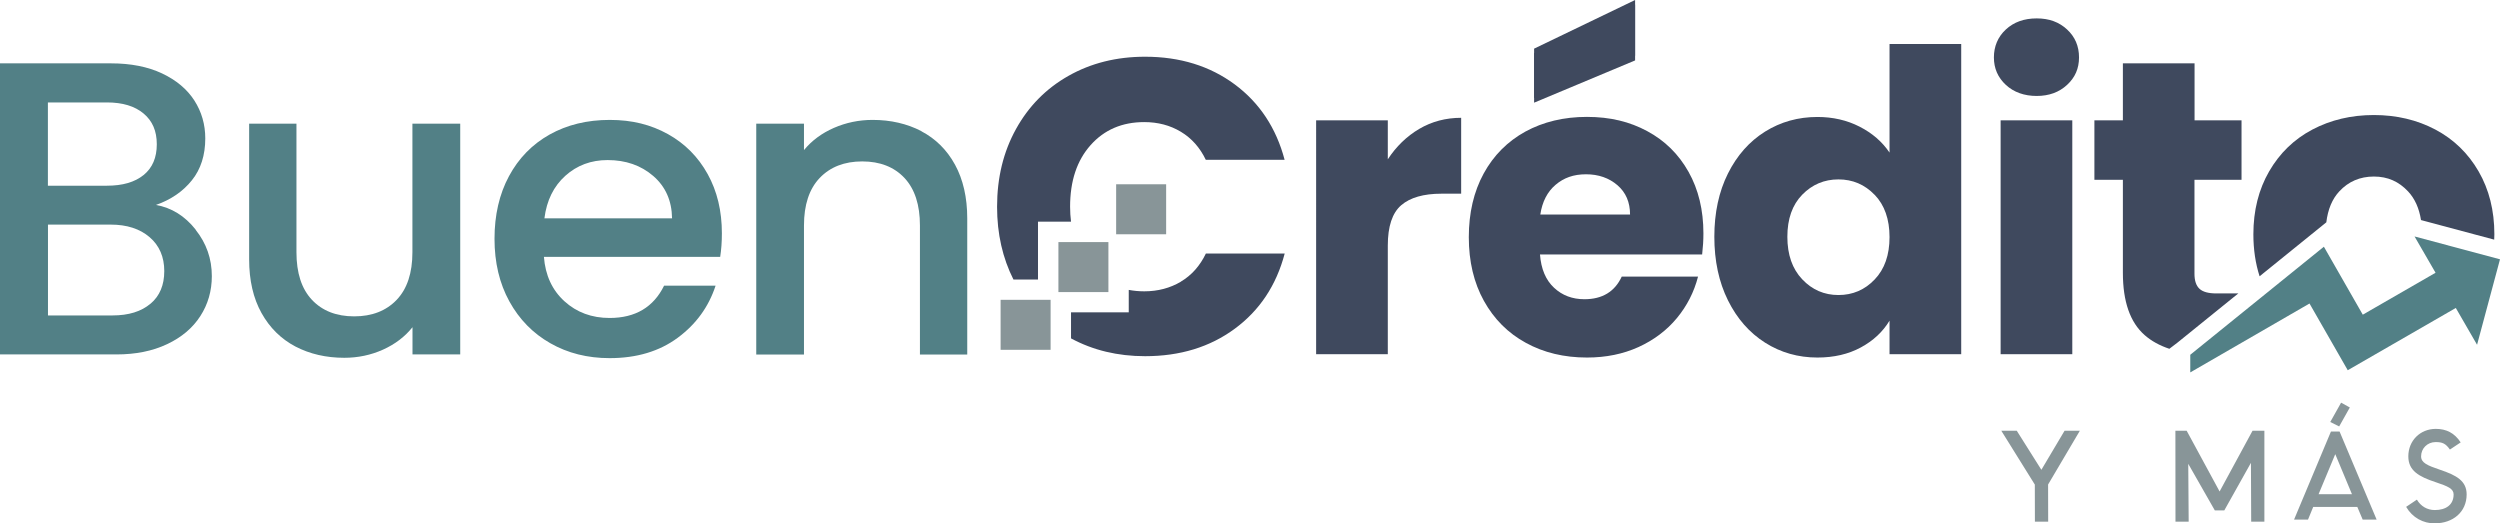 <?xml version="1.0" encoding="UTF-8"?>
<svg xmlns="http://www.w3.org/2000/svg" id="Capa_2" data-name="Capa 2" viewBox="0 0 297.52 62.29">
  <g id="Capa_2-2" data-name="Capa 2">
    <g>
      <polygon points="281.19 37.45 289.85 32.46 287.35 28.14 297.52 30.86 294.79 41.03 292.26 36.65 279.4 44.06 274.85 36.12 260.66 44.32 260.66 42.22 276.56 29.36 281.19 37.45" fill="#528086" fill-rule="evenodd"></polygon>
      <polygon points="243.75 62.08 242.17 62.08 242.16 57.67 238.17 51.26 240.01 51.26 242.94 55.91 245.7 51.26 247.52 51.26 243.74 57.66 243.75 62.08" fill="#889598"></polygon>
      <polygon points="260.47 62.08 258.9 62.08 258.89 51.26 260.23 51.26 264.15 58.49 268.07 51.26 269.48 51.26 269.48 62.08 267.91 62.08 267.88 55.08 264.71 60.74 263.58 60.74 260.42 55.2 260.47 62.08" fill="#889598"></polygon>
      <path d="m274.67,61.84h-1.66l4.39-10.48h1.03l4.41,10.48h-1.66l-.64-1.51h-5.25l-.62,1.51Zm3.24-7.78l-1.98,4.75h3.97l-1.98-4.75Zm1.74-5.57l-1.27,2.26-1.06-.53,1.29-2.3,1.03.57Z" fill="#889598"></path>
      <path d="m289.77,62.29c-1.38,0-2.66-.67-3.42-1.97l1.28-.86c.47.79,1.22,1.24,2.14,1.24,1.3,0,2.23-.61,2.23-1.86,0-.68-.68-.97-2.12-1.45-2.03-.67-3.27-1.38-3.27-3.08,0-1.88,1.42-3.27,3.27-3.27,1.23,0,2.22.47,2.96,1.61l-1.28.85c-.5-.71-.89-.89-1.69-.89-1.01,0-1.74.77-1.74,1.7,0,.76.73,1.08,2.24,1.59,1.97.66,3.18,1.33,3.18,2.94,0,2.1-1.64,3.44-3.78,3.44Z" fill="#889598"></path>
      <path d="m23.27,27.33c1.3,1.63,1.94,3.47,1.94,5.53,0,1.76-.46,3.35-1.37,4.76-.91,1.41-2.23,2.53-3.96,3.34-1.73.82-3.74,1.22-6.03,1.22H0V7.54h13.21c2.36,0,4.38.4,6.08,1.2,1.69.8,2.97,1.87,3.84,3.22.86,1.34,1.3,2.85,1.3,4.51,0,1.99-.53,3.66-1.59,4.98-1.06,1.33-2.49,2.31-4.28,2.94,1.86.33,3.44,1.31,4.73,2.94m-17.59-5.23h7.03c1.86,0,3.31-.42,4.36-1.27,1.05-.85,1.57-2.07,1.57-3.66s-.52-2.78-1.57-3.66c-1.05-.88-2.5-1.32-4.36-1.32h-7.03v9.92Zm12.21,14.05c1.1-.93,1.64-2.22,1.64-3.89s-.58-3.04-1.74-4.03c-1.16-1-2.71-1.5-4.63-1.5h-7.47v10.81h7.67c1.93,0,3.44-.47,4.53-1.4" fill="#528086"></path>
      <path d="m54.77,14.72v27.46h-5.68v-3.24c-.9,1.13-2.07,2.02-3.51,2.67-1.45.65-2.98.97-4.61.97-2.16,0-4.1-.45-5.81-1.34-1.71-.9-3.06-2.23-4.04-3.99-.98-1.76-1.47-3.89-1.47-6.38V14.72h5.63v15.3c0,2.46.61,4.35,1.84,5.66,1.23,1.31,2.91,1.97,5.03,1.97s3.81-.66,5.06-1.97c1.25-1.31,1.87-3.2,1.87-5.66v-15.3h5.68Z" fill="#528086"></path>
      <path d="m85.71,30.57h-20.98c.17,2.19.98,3.95,2.44,5.28,1.46,1.33,3.26,1.99,5.38,1.99,3.06,0,5.22-1.28,6.48-3.84h6.13c-.83,2.53-2.33,4.59-4.51,6.2-2.18,1.61-4.88,2.42-8.1,2.42-2.63,0-4.98-.59-7.05-1.77-2.08-1.18-3.7-2.84-4.88-4.98-1.18-2.14-1.77-4.63-1.77-7.45s.57-5.31,1.72-7.45c1.15-2.14,2.76-3.79,4.84-4.96,2.08-1.16,4.46-1.74,7.15-1.74s4.9.57,6.93,1.69c2.03,1.13,3.6,2.72,4.73,4.76,1.13,2.04,1.69,4.39,1.69,7.05,0,1.03-.07,1.96-.2,2.79m-5.73-4.59c-.03-2.09-.78-3.77-2.24-5.03-1.46-1.26-3.27-1.89-5.43-1.89-1.96,0-3.64.62-5.03,1.87-1.39,1.25-2.22,2.93-2.49,5.06h15.2Z" fill="#528086"></path>
      <path d="m109.65,15.62c1.71.9,3.05,2.23,4.01,3.99.96,1.76,1.45,3.89,1.45,6.38v16.2h-5.63v-15.35c0-2.46-.61-4.34-1.84-5.66-1.23-1.31-2.91-1.97-5.03-1.97s-3.81.66-5.06,1.97c-1.25,1.31-1.87,3.2-1.87,5.66v15.35h-5.68V14.72h5.68v3.14c.93-1.13,2.12-2.01,3.56-2.64,1.45-.63,2.98-.95,4.61-.95,2.16,0,4.09.45,5.81,1.34" fill="#528086"></path>
      <rect x="119.08" y="35.68" width="5.95" height="5.95" fill="#889598"></rect>
      <rect x="125.96" y="28.81" width="5.95" height="5.95" fill="#889598"></rect>
      <rect x="132.83" y="21.93" width="5.95" height="5.95" fill="#889598"></rect>
      <polygon points="194.59 6.63 182.57 11.67 182.57 5.79 194.59 0 194.59 6.63" fill="#3f495e"></polygon>
      <polygon points="194.59 7.19 182.57 12.22 182.57 6.34 194.59 .55 194.59 7.19" fill="#3f495e"></polygon>
      <path d="m168.9,15.34c1.5-.88,3.16-1.32,4.99-1.32v9.03h-2.34c-2.13,0-3.73.46-4.79,1.37-1.07.92-1.6,2.52-1.6,4.81v12.92h-8.53V14.32h8.53v4.64c1-1.53,2.25-2.74,3.74-3.62" fill="#3f495e"></path>
      <path d="m202.57,30.28h-19.3c.13,1.73.69,3.05,1.67,3.96.98.92,2.19,1.37,3.62,1.37,2.13,0,3.61-.9,4.44-2.69h9.08c-.47,1.83-1.31,3.48-2.52,4.94-1.21,1.46-2.74,2.61-4.56,3.44-1.83.83-3.87,1.25-6.13,1.25-2.73,0-5.15-.58-7.28-1.75-2.13-1.16-3.79-2.83-4.99-4.99-1.2-2.16-1.8-4.69-1.8-7.58s.59-5.42,1.77-7.58c1.18-2.16,2.84-3.82,4.96-4.99,2.13-1.16,4.57-1.75,7.33-1.75s5.09.57,7.18,1.7c2.1,1.13,3.73,2.74,4.91,4.84,1.18,2.1,1.77,4.54,1.77,7.33,0,.8-.05,1.63-.15,2.49m-8.58-4.74c0-1.46-.5-2.63-1.5-3.49-1-.86-2.25-1.3-3.74-1.3s-2.64.42-3.62,1.25c-.98.83-1.59,2.01-1.82,3.54h10.67Z" fill="#3f495e"></path>
      <path d="m205.64,20.65c1.08-2.16,2.55-3.82,4.42-4.99,1.86-1.16,3.94-1.74,6.23-1.74,1.83,0,3.5.38,5.01,1.15,1.51.77,2.7,1.8,3.57,3.09V5.24h8.53v36.91h-8.53v-3.99c-.8,1.33-1.94,2.39-3.42,3.19-1.48.8-3.2,1.2-5.16,1.2-2.29,0-4.37-.59-6.23-1.77-1.86-1.18-3.34-2.86-4.42-5.04-1.08-2.18-1.62-4.7-1.62-7.56s.54-5.37,1.62-7.53m17.46,2.54c-1.18-1.23-2.62-1.84-4.31-1.84s-3.13.61-4.31,1.82c-1.18,1.21-1.77,2.88-1.77,5.01s.59,3.82,1.77,5.06c1.18,1.25,2.62,1.87,4.31,1.87s3.13-.61,4.31-1.85c1.18-1.23,1.77-2.91,1.77-5.04s-.59-3.81-1.77-5.04" fill="#3f495e"></path>
      <path d="m238.71,10.1c-.95-.88-1.42-1.97-1.42-3.27s.47-2.44,1.42-3.32c.95-.88,2.17-1.32,3.67-1.32s2.67.44,3.62,1.32c.95.88,1.42,1.99,1.42,3.32s-.47,2.39-1.42,3.27c-.95.88-2.15,1.32-3.62,1.32s-2.72-.44-3.67-1.32m7.91,32.05h-8.53V14.32h8.53v27.83Z" fill="#3f495e"></path>
      <path d="m276.85,26.46c.19-1.55.7-2.78,1.55-3.69,1.09-1.17,2.46-1.76,4.11-1.76s2.97.59,4.08,1.78c.8.86,1.31,2,1.53,3.4l8.71,2.33c0-.21.02-.42.02-.64,0-2.83-.63-5.33-1.88-7.49-1.25-2.16-2.97-3.82-5.14-4.97-2.18-1.15-4.62-1.73-7.32-1.73s-5.14.58-7.32,1.73c-2.18,1.15-3.89,2.81-5.14,4.97-1.25,2.16-1.88,4.66-1.88,7.49,0,1.81.25,3.48.74,5l7.95-6.43Z" fill="#3f495e"></path>
      <path d="m266.76,21.4v-7.08h-5.59v-6.78h-8.53v6.78h-3.39v7.08h3.39v11.07c0,3.42.86,5.89,2.59,7.41.82.72,1.81,1.25,2.94,1.63l.92-.7.83-.67,5.8-4.69.66-.53h-2.62c-.93,0-1.6-.18-2-.55-.4-.37-.6-.96-.6-1.8v-11.17h5.59Z" fill="#3f495e"></path>
      <path d="m140.54,33.52c-1.28.76-2.74,1.15-4.36,1.15-.65,0-1.27-.06-1.85-.17v2.67h-6.87v3.1c2.61,1.41,5.55,2.12,8.82,2.12,4.16,0,7.72-1.09,10.67-3.27,2.96-2.18,4.94-5.16,5.94-8.95h-9.38c-.7,1.46-1.69,2.58-2.97,3.34" fill="#3f495e"></path>
      <path d="m123.53,33.25v-6.87h3.93c-.07-.57-.11-1.16-.11-1.78,0-3.06.81-5.5,2.44-7.33,1.63-1.83,3.76-2.74,6.38-2.74,1.63,0,3.08.38,4.36,1.15,1.28.77,2.27,1.88,2.97,3.34h9.38c-1-3.79-2.98-6.78-5.94-8.98-2.96-2.19-6.52-3.29-10.67-3.29-3.39,0-6.43.76-9.1,2.27-2.68,1.51-4.76,3.63-6.26,6.34-1.5,2.71-2.25,5.79-2.25,9.25,0,3.22.66,6.1,1.95,8.66h2.91Z" fill="#3f495e"></path>
    </g>
  </g>
</svg>
